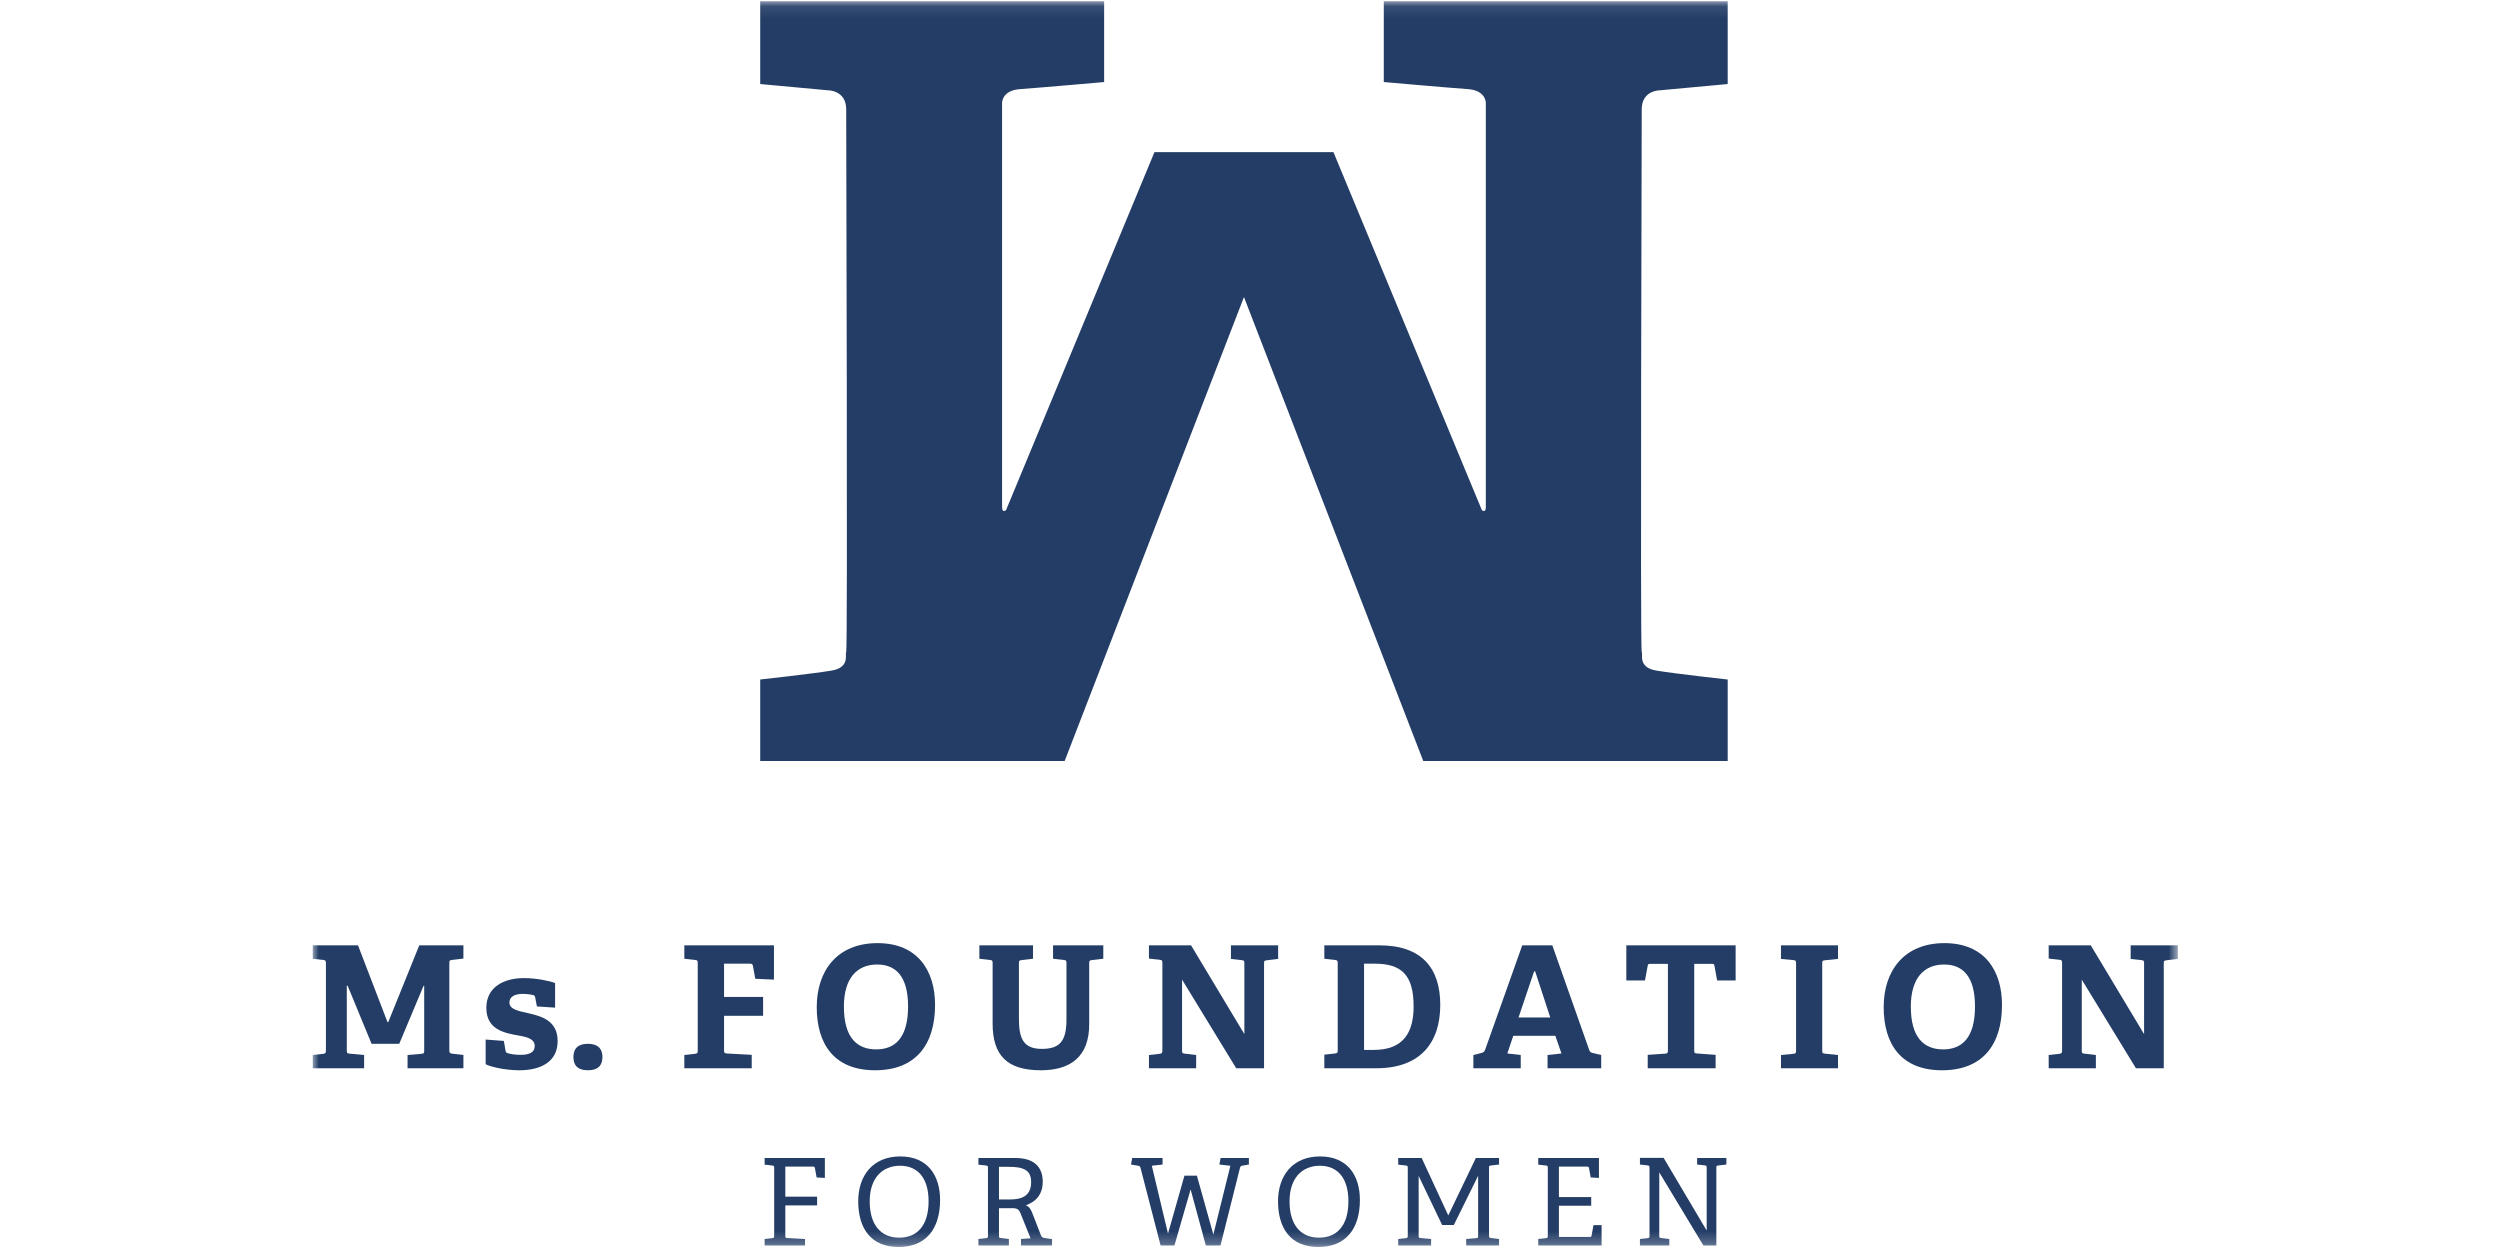 <svg width="200" height="100" viewBox="0 0 200 100" fill="none" xmlns="http://www.w3.org/2000/svg">
<g clip-path="url(#clip0_1632_2850)">
<mask id="mask0_1632_2850" style="mask-type:luminance" maskUnits="userSpaceOnUse" x="25" y="0" width="150" height="100">
<path d="M174.254 0.103H25V99.762H174.254V0.103Z" fill="white"/>
</mask>
<g mask="url(#mask0_1632_2850)">
<path d="M132.721 7.231L138.216 6.723V0.103H110.703V6.564C110.703 6.564 115.951 7.027 117.428 7.129C118.906 7.231 118.866 8.25 118.866 8.25V40.57C118.866 41.079 118.549 40.808 118.549 40.808L106.677 12.173H92.356L80.484 40.808C80.484 40.808 80.167 41.079 80.167 40.57V8.25C80.167 8.25 80.128 7.231 81.605 7.129C83.083 7.027 88.331 6.564 88.331 6.564V0.103H60.817V6.723L66.313 7.231C66.313 7.231 67.696 7.252 67.696 8.745C67.696 10.237 67.823 52.042 67.696 52.17C67.568 52.297 68.052 53.392 66.524 53.647C64.995 53.902 60.817 54.361 60.817 54.361V60.882H85.172L99.517 23.763L113.862 60.882H138.216V54.361C138.216 54.361 134.039 53.902 132.51 53.647C130.981 53.392 131.466 52.297 131.338 52.17C131.21 52.042 131.338 10.237 131.338 8.745C131.338 7.252 132.721 7.231 132.721 7.231Z" fill="#233D66"/>
<path d="M33.719 84.305C33.923 84.291 33.936 84.223 33.936 84.033V78.872H33.882L31.94 83.503H29.726L27.811 78.859H27.743V84.019C27.743 84.237 27.77 84.278 27.961 84.291L29.129 84.4V85.459H25V84.4L25.856 84.305C26.046 84.278 26.073 84.237 26.073 84.033V77.066C26.073 76.863 26.046 76.822 25.856 76.794L25 76.699V75.626H28.64L31.003 81.778H31.057L33.542 75.626H37.073V76.686L36.163 76.794C35.96 76.822 35.946 76.849 35.946 77.052V84.033C35.946 84.21 35.987 84.264 36.163 84.291L37.073 84.4V85.459H32.605V84.4L33.719 84.305Z" fill="#233D66"/>
<path d="M42.682 79.619C42.506 79.565 42.18 79.511 41.813 79.511C41.134 79.511 40.754 79.769 40.754 80.204C40.754 80.76 41.501 80.883 42.329 81.072C43.402 81.317 44.611 81.698 44.611 83.287C44.611 84.943 43.266 85.622 41.541 85.622C40.306 85.622 39.097 85.296 38.852 85.134V83.164L40.306 83.273L40.441 84.047C40.468 84.169 40.482 84.21 40.604 84.251C40.767 84.305 41.134 84.387 41.65 84.387C42.37 84.387 42.777 84.183 42.777 83.68C42.777 83.137 42.234 82.974 41.541 82.852C40.401 82.648 38.907 82.404 38.907 80.625C38.907 78.94 40.346 78.248 41.908 78.248C42.981 78.248 44.027 78.493 44.407 78.642V80.611L42.954 80.516L42.818 79.81C42.791 79.687 42.777 79.647 42.682 79.619Z" fill="#233D66"/>
<path d="M47.041 85.622C46.254 85.622 45.873 85.269 45.873 84.563C45.873 83.87 46.254 83.504 47.041 83.504C47.802 83.504 48.196 83.87 48.196 84.563C48.196 85.256 47.816 85.622 47.041 85.622Z" fill="#233D66"/>
<path d="M55.602 84.305C55.792 84.278 55.819 84.237 55.819 84.034V77.066C55.819 76.863 55.806 76.822 55.602 76.795L54.746 76.7V75.627H61.917V78.37L60.423 78.303L60.233 77.27C60.206 77.134 60.152 77.094 60.002 77.094H57.924V79.756H61.048V81.263H57.924V84.007C57.924 84.224 57.951 84.265 58.142 84.278L60.138 84.387V85.46H54.746V84.401L55.602 84.305Z" fill="#233D66"/>
<path d="M72.646 80.516C72.646 78.166 71.709 77.161 70.174 77.161C68.612 77.161 67.512 78.193 67.512 80.529C67.512 82.974 68.531 83.951 70.093 83.951C71.614 83.951 72.646 83.015 72.646 80.516ZM65.339 80.57C65.339 77.663 66.969 75.45 70.201 75.45C73.42 75.45 74.805 77.663 74.805 80.393C74.805 83.585 73.243 85.622 70.011 85.622C66.725 85.622 65.339 83.517 65.339 80.57Z" fill="#233D66"/>
<path d="M85.099 76.795L84.244 76.699V75.627H88.264V76.699L87.354 76.808C87.15 76.836 87.136 76.863 87.136 77.066V81.942C87.136 84.522 85.656 85.622 83.266 85.622C80.563 85.622 79.409 84.427 79.409 81.887V77.066C79.409 76.863 79.395 76.822 79.192 76.795L78.35 76.699V75.627H82.641V76.699L81.731 76.808C81.527 76.836 81.514 76.863 81.514 77.066V81.507C81.514 83.069 81.867 83.911 83.347 83.911C84.8 83.911 85.317 83.273 85.317 81.562V77.066C85.317 76.863 85.303 76.822 85.099 76.795Z" fill="#233D66"/>
<path d="M94.565 84.02C94.565 84.237 94.578 84.265 94.782 84.292L95.692 84.401V85.46H91.916V84.401L92.772 84.305C92.962 84.278 92.99 84.237 92.99 84.034V77.053C92.99 76.849 92.976 76.809 92.772 76.781L91.916 76.687V75.627H95.285L99.549 82.73V77.081C99.549 76.877 99.535 76.836 99.332 76.809L98.476 76.713V75.627H102.251V76.713L101.342 76.822C101.138 76.849 101.124 76.877 101.124 77.081V85.46H98.897L94.565 78.37V84.02Z" fill="#233D66"/>
<path d="M113.089 80.516C113.089 78.017 112.139 77.094 109.98 77.094H109.124V83.993H109.898C112.288 83.993 113.089 82.581 113.089 80.516ZM106.801 84.278C107.005 84.251 107.018 84.21 107.018 84.007V77.066C107.018 76.863 106.992 76.822 106.801 76.795L105.946 76.7V75.627H110.346C113.755 75.627 115.221 77.46 115.221 80.394C115.221 83.409 113.633 85.46 110.115 85.46H105.946V84.373L106.801 84.278Z" fill="#233D66"/>
<path d="M121.482 81.398H124.021L122.812 77.704H122.731L121.482 81.398ZM124.918 84.278L124.429 82.866H121.061L120.586 84.278L121.659 84.4V85.459H117.869V84.4L118.467 84.251C118.63 84.21 118.752 84.156 118.806 83.993L121.78 75.627H124.185L127.145 84.019C127.2 84.183 127.308 84.21 127.471 84.251L128.096 84.4V85.459H123.804V84.4L124.918 84.278Z" fill="#233D66"/>
<path d="M133.215 84.292C133.406 84.278 133.433 84.224 133.433 84.02V77.108H132.034C131.885 77.108 131.844 77.121 131.817 77.257L131.599 78.438H130.106V75.627H138.851V78.438H137.371L137.154 77.257C137.127 77.121 137.086 77.108 136.936 77.108H135.538V84.02C135.538 84.21 135.551 84.265 135.755 84.278L137.249 84.387V85.46H131.817V84.387L133.215 84.292Z" fill="#233D66"/>
<path d="M143.469 84.305C143.659 84.292 143.686 84.237 143.686 84.034V77.081C143.686 76.877 143.659 76.822 143.469 76.809L142.478 76.713V75.627H147.041V76.713L145.995 76.822C145.791 76.849 145.778 76.877 145.778 77.081V84.02C145.778 84.237 145.791 84.265 145.995 84.292L147.041 84.401V85.46H142.478V84.401L143.469 84.305Z" fill="#233D66"/>
<path d="M158 80.516C158 78.166 157.063 77.161 155.528 77.161C153.967 77.161 152.866 78.193 152.866 80.529C152.866 82.974 153.885 83.951 155.447 83.951C156.968 83.951 158 83.015 158 80.516ZM150.694 80.57C150.694 77.663 152.324 75.45 155.556 75.45C158.774 75.45 160.16 77.663 160.16 80.393C160.16 83.585 158.598 85.622 155.365 85.622C152.079 85.622 150.694 83.517 150.694 80.57Z" fill="#233D66"/>
<path d="M166.542 84.02C166.542 84.237 166.556 84.265 166.759 84.292L167.67 84.401V85.46H163.895V84.401L164.75 84.305C164.94 84.278 164.967 84.237 164.967 84.034V77.053C164.967 76.849 164.953 76.809 164.75 76.781L163.895 76.687V75.627H167.262L171.527 82.73V77.081C171.527 76.877 171.513 76.836 171.309 76.809L170.453 76.713V75.627H174.23V76.713L173.319 76.822C173.115 76.849 173.102 76.877 173.102 77.081V85.46H170.875L166.542 78.37V84.02Z" fill="#233D66"/>
<path d="M61.781 99.053C61.916 99.034 61.935 99.004 61.935 98.86V93.434C61.935 93.288 61.916 93.259 61.781 93.24L61.171 93.172V92.64H65.988V94.236L65.33 94.197L65.195 93.453C65.176 93.356 65.137 93.327 65.031 93.327H62.825V95.735H65.369V96.432H62.825V98.85C62.825 99.004 62.835 99.034 62.98 99.043L64.402 99.121V99.643H61.171V99.121L61.781 99.053Z" fill="#233D66"/>
<path d="M74.287 96.093C74.287 94.236 73.407 93.259 72.005 93.259C70.583 93.259 69.577 94.246 69.577 96.103C69.577 98.047 70.515 99.014 71.937 99.014C73.34 99.014 74.287 98.086 74.287 96.093ZM68.658 96.103C68.658 94.052 69.819 92.514 72.024 92.514C74.22 92.514 75.207 94.052 75.207 95.996C75.207 98.279 74.104 99.759 71.889 99.759C69.645 99.759 68.658 98.24 68.658 96.103Z" fill="#233D66"/>
<path d="M82.491 94.565C82.491 93.578 81.852 93.346 80.672 93.346H79.918V95.957H80.808C81.726 95.957 82.491 95.687 82.491 94.565ZM82.442 99.063L81.639 97.061C81.514 96.751 81.368 96.654 80.982 96.654H79.918V98.849C79.918 99.004 79.927 99.024 80.072 99.043L80.711 99.12V99.642H78.273V99.12L78.883 99.053C79.018 99.034 79.037 99.004 79.037 98.859V93.433C79.037 93.288 79.018 93.259 78.883 93.24L78.273 93.172V92.64H81.233C82.974 92.64 83.419 93.607 83.419 94.536C83.419 95.57 82.858 96.141 82.075 96.422C82.374 96.567 82.471 96.751 82.616 97.128L83.274 98.821C83.332 98.975 83.429 99.024 83.574 99.043L84.164 99.13V99.642H81.678V99.12L82.442 99.063Z" fill="#233D66"/>
<path d="M93.953 99.643H92.85L91.245 93.442C91.216 93.317 91.167 93.278 91.051 93.259L90.481 93.163L90.577 92.64H93.005V93.163L92.144 93.259L93.44 98.686L94.756 94.052H95.752L97.068 98.763L98.431 93.259L97.551 93.163L97.648 92.64H99.911V93.163L99.409 93.249C99.273 93.269 99.234 93.298 99.196 93.442L97.638 99.643H96.468L95.249 95.155L93.953 99.643Z" fill="#233D66"/>
<path d="M107.873 96.093C107.873 94.236 106.992 93.259 105.59 93.259C104.169 93.259 103.163 94.246 103.163 96.103C103.163 98.047 104.101 99.014 105.522 99.014C106.925 99.014 107.873 98.086 107.873 96.093ZM102.243 96.103C102.243 94.052 103.404 92.514 105.61 92.514C107.805 92.514 108.792 94.052 108.792 95.996C108.792 98.279 107.689 99.759 105.474 99.759C103.23 99.759 102.243 98.24 102.243 96.103Z" fill="#233D66"/>
<path d="M118.097 99.053C118.232 99.043 118.251 99.004 118.251 98.86V94.062L116.307 97.999H115.369L113.492 94.072V98.85C113.492 99.004 113.502 99.034 113.647 99.043L114.489 99.121V99.643H111.857V99.121L112.467 99.053C112.602 99.034 112.622 99.004 112.622 98.86V93.434C112.622 93.288 112.602 93.259 112.467 93.24L111.857 93.172V92.64H113.734L115.862 97.234L118.068 92.64H119.925V93.163L119.277 93.24C119.131 93.259 119.122 93.278 119.122 93.424V98.86C119.122 98.985 119.151 99.024 119.277 99.043L119.925 99.121V99.643H117.294V99.121L118.097 99.053Z" fill="#233D66"/>
<path d="M123.669 99.053C123.804 99.034 123.824 99.004 123.824 98.86V93.434C123.824 93.288 123.804 93.259 123.669 93.24L123.06 93.172V92.64H127.915V94.236L127.257 94.197L127.122 93.453C127.103 93.356 127.064 93.327 126.957 93.327H124.713V95.764H127.296V96.46H124.713V98.957H127.17C127.277 98.957 127.306 98.947 127.325 98.85L127.48 98.008H128.128V99.643H123.06V99.121L123.669 99.053Z" fill="#233D66"/>
<path d="M132.742 98.85C132.742 99.004 132.752 99.024 132.897 99.043L133.545 99.121V99.643H131.195V99.121L131.804 99.053C131.939 99.034 131.959 99.004 131.959 98.86V93.423C131.959 93.278 131.939 93.249 131.804 93.23L131.195 93.162V92.631H133.09L136.534 98.443V93.423C136.534 93.278 136.515 93.249 136.379 93.23L135.77 93.162V92.64H138.111V93.162L137.462 93.24C137.318 93.259 137.308 93.278 137.308 93.423V99.643H136.273L132.742 93.791V98.85Z" fill="#233D66"/>
</g>
</g>
<defs>
<clipPath id="clip0_1632_2850">
<rect width="149.254" height="100" fill="white" transform="translate(25)"/>
</clipPath>
</defs>
</svg>
